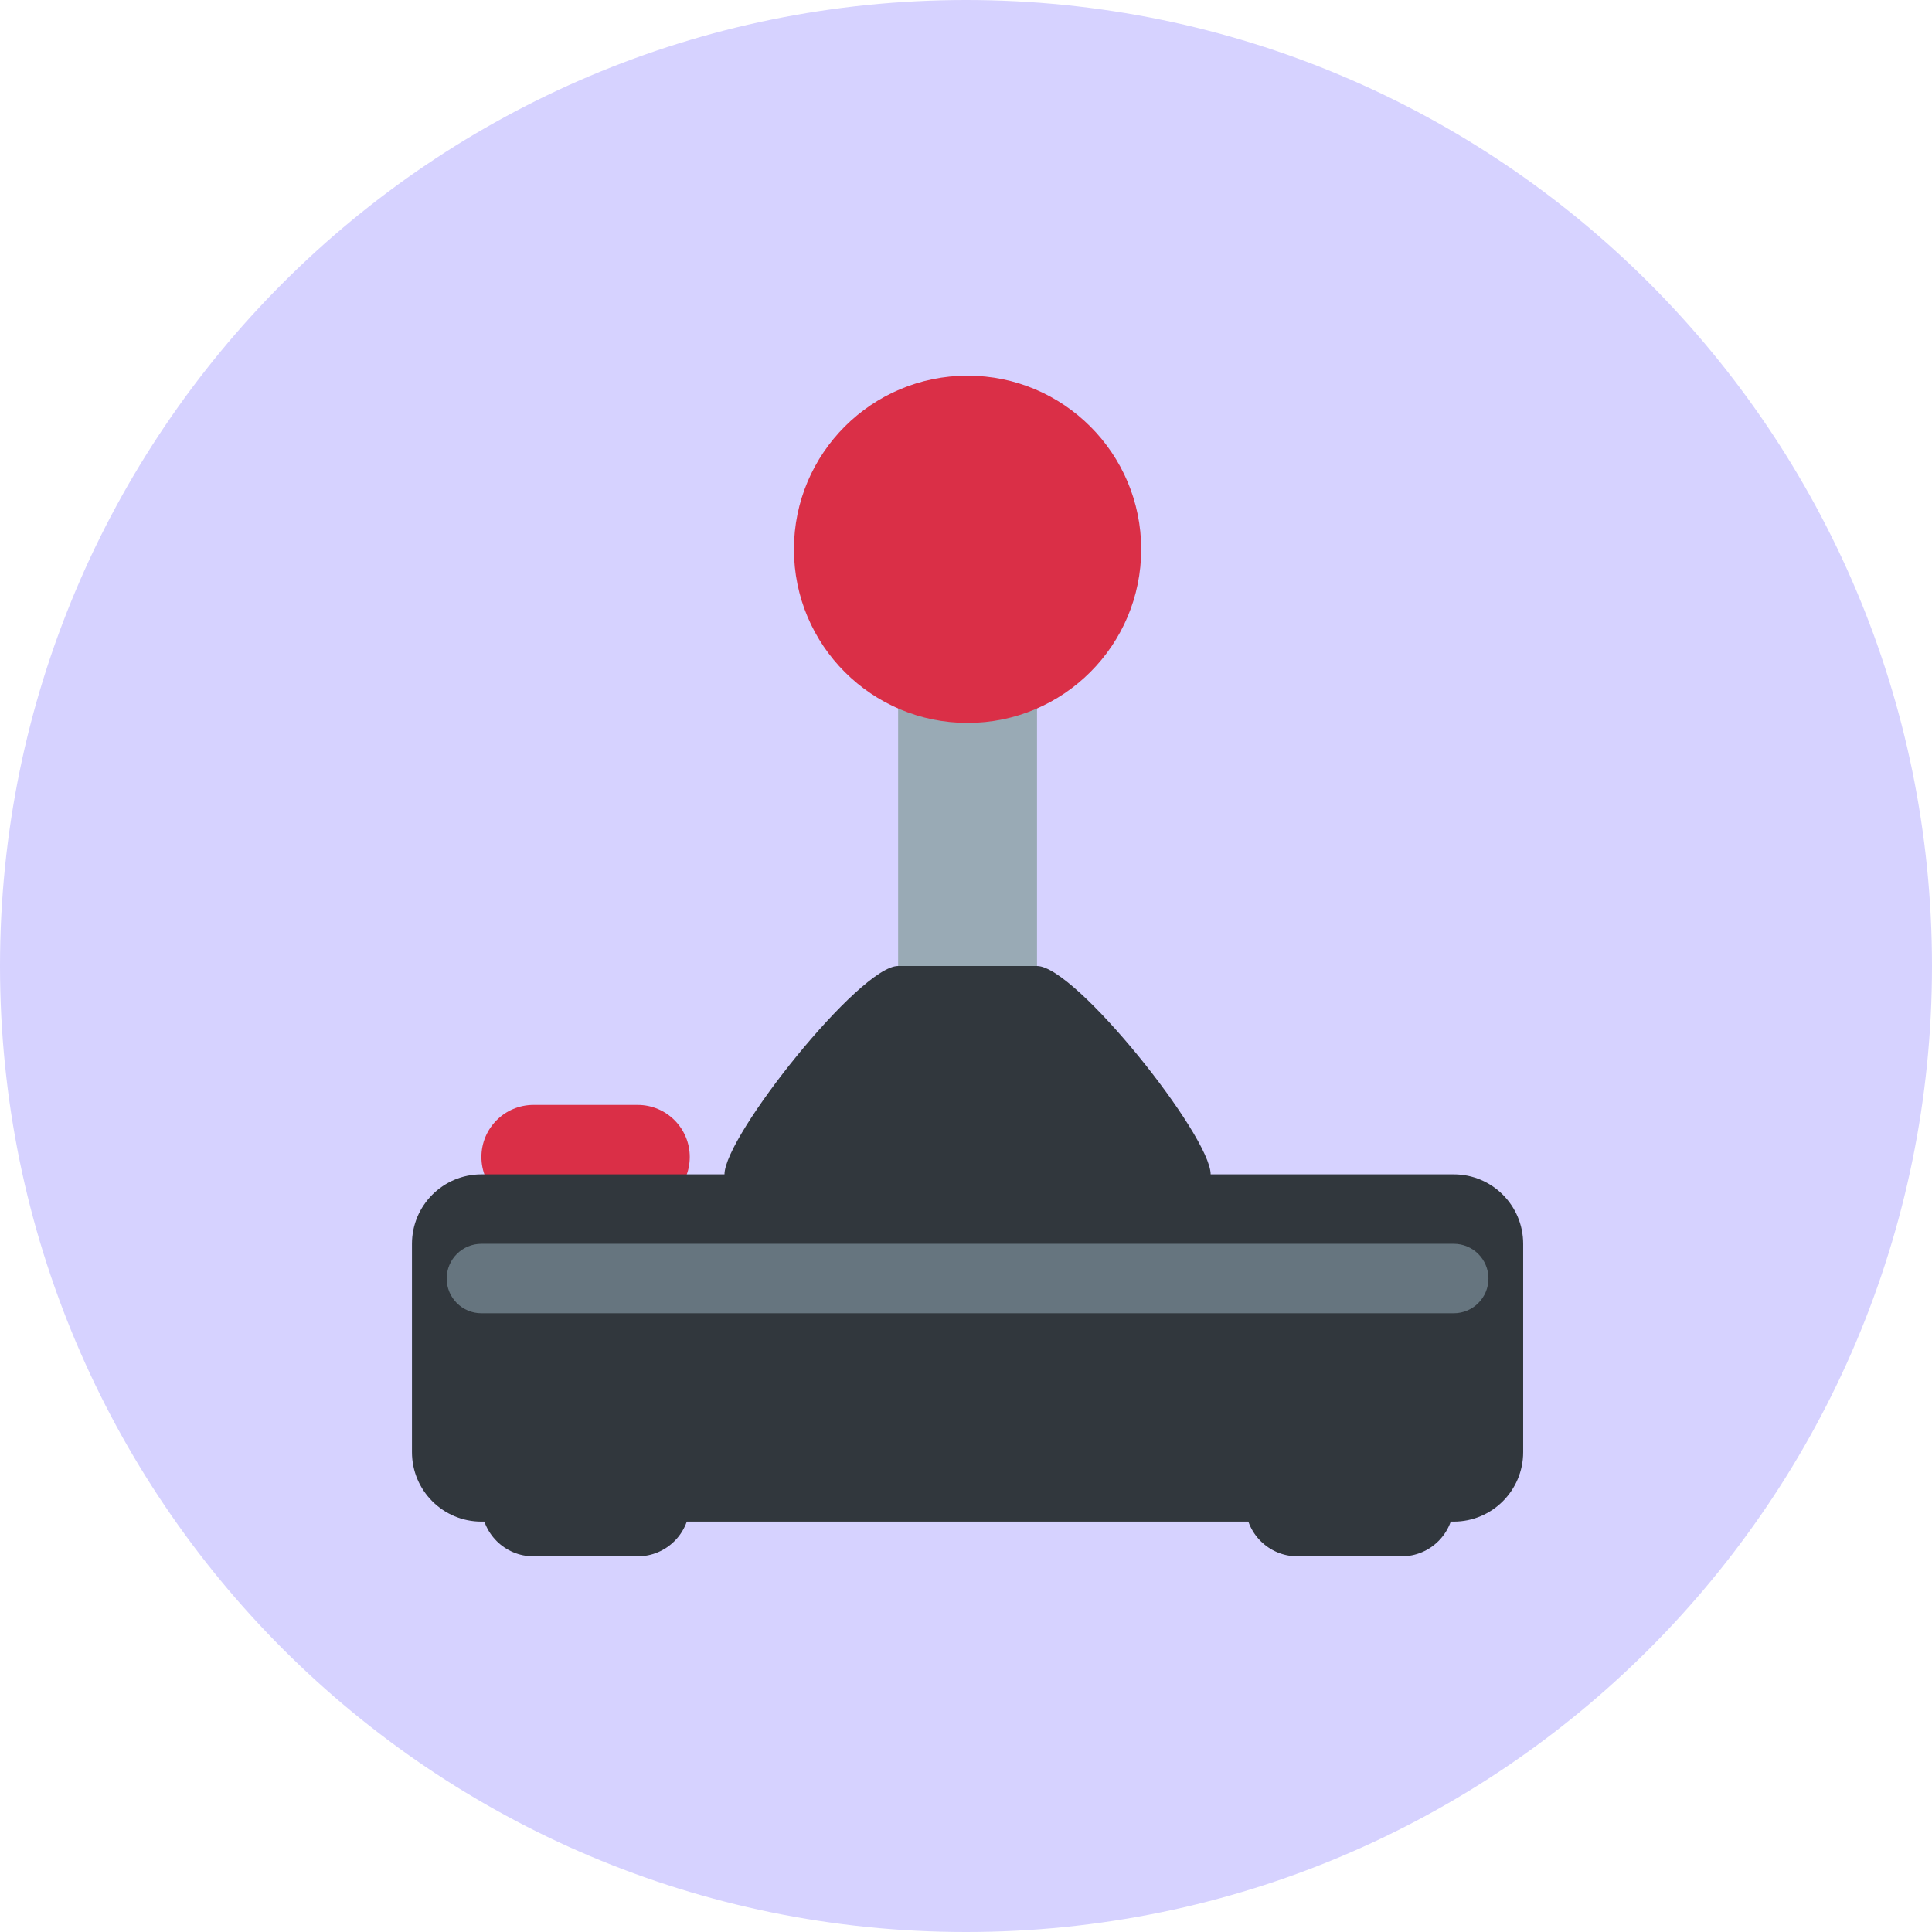 <svg width="360" height="360" viewBox="0 0 360 360" fill="none" xmlns="http://www.w3.org/2000/svg">
<path d="M0 180C0 80.589 80.589 0 180 0C279.411 0 360 80.589 360 180C360 279.411 279.411 360 180 360C80.589 360 0 279.411 0 180Z" fill="#D6D2FF"/>
<path d="M167.351 115.294H193.233V225.294H167.351V115.294Z" fill="#99AAB5"/>
<path d="M128.528 215.588C128.528 220.946 124.179 225.294 118.822 225.294H99.41C94.052 225.294 89.704 220.946 89.704 215.588C89.704 210.231 94.052 205.883 99.41 205.883H118.822C124.179 205.883 128.528 210.231 128.528 215.588Z" fill="#DA2F47"/>
<path d="M283.822 270.588C283.822 277.732 278.024 283.53 270.88 283.53H89.704C82.56 283.53 76.763 277.732 76.763 270.588V231.765C76.763 224.621 82.56 218.824 89.704 218.824H270.88C278.024 218.824 283.822 224.621 283.822 231.765V270.588Z" fill="#31373D"/>
<path d="M128.528 280.294C128.528 285.652 124.186 290 118.822 290H99.41C94.046 290 89.704 285.652 89.704 280.294C89.704 274.937 94.046 270.588 99.41 270.588H118.822C124.186 270.588 128.528 274.937 128.528 280.294ZM270.881 280.294C270.881 285.652 266.532 290 261.175 290H241.763C236.405 290 232.057 285.652 232.057 280.294C232.057 274.937 236.405 270.588 241.763 270.588H261.175C266.532 270.588 270.881 274.937 270.881 280.294Z" fill="#31373D"/>
<path d="M180.292 134.706C198.16 134.706 212.645 120.221 212.645 102.353C212.645 84.485 198.16 70 180.292 70C162.424 70 147.939 84.485 147.939 102.353C147.939 120.221 162.424 134.706 180.292 134.706Z" fill="#DA2F47"/>
<path d="M225.586 225.294C225.586 232.438 219.789 238.236 212.645 238.236H147.939C140.796 238.236 134.998 232.438 134.998 225.294V218.824C134.998 211.68 160.207 180 167.351 180H193.233C200.377 180 225.586 211.68 225.586 218.824V225.294Z" fill="#31373D"/>
<path d="M277.351 238.235C277.351 241.814 274.459 244.706 270.88 244.706H89.704C86.132 244.706 83.233 241.814 83.233 238.235C83.233 234.657 86.132 231.765 89.704 231.765H270.88C274.459 231.765 277.351 234.657 277.351 238.235Z" fill="#66757F"/>
</svg>
